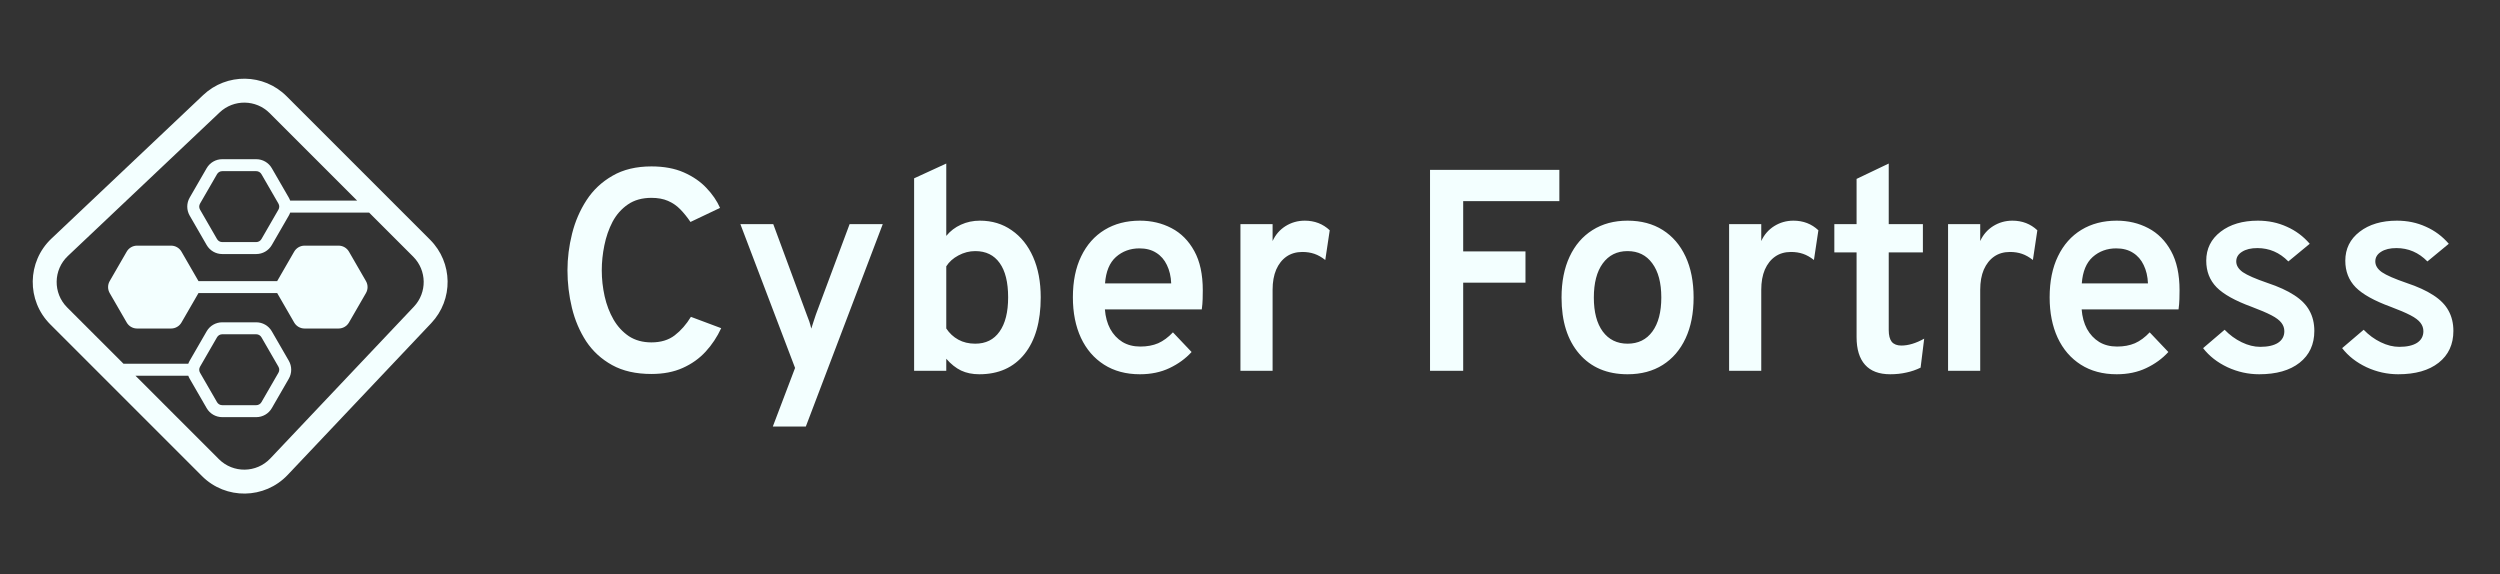 <svg width="209" height="48" viewBox="0 0 209 48" fill="none" xmlns="http://www.w3.org/2000/svg">
<rect x="0" y="0" width="209" height="48" fill="#333333" stroke="none"/>
<path fill-rule="evenodd" clip-rule="evenodd" d="M18.361 9.4C19.541 8.284 21.395 8.309 22.544 9.458L29.859 16.773H24.259C24.229 16.688 24.191 16.604 24.144 16.523L22.722 14.059C22.454 13.595 21.959 13.309 21.423 13.309H18.577C18.041 13.309 17.546 13.595 17.278 14.059L15.856 16.523C15.588 16.988 15.588 17.559 15.856 18.023L17.278 20.488C17.546 20.952 18.041 21.238 18.577 21.238H21.423C21.959 21.238 22.454 20.952 22.722 20.488L24.144 18.023C24.191 17.943 24.229 17.859 24.259 17.773H30.859L34.542 21.456C35.691 22.605 35.716 24.459 34.6 25.639L22.6 38.325C21.439 39.552 19.494 39.579 18.299 38.385L11.324 31.409H15.74C15.771 31.495 15.809 31.579 15.856 31.659L17.278 34.123C17.546 34.588 18.041 34.873 18.577 34.873H21.423C21.959 34.873 22.454 34.588 22.722 34.123L24.144 31.659C24.412 31.195 24.412 30.623 24.144 30.159L22.722 27.695C22.454 27.231 21.959 26.945 21.423 26.945H18.577C18.041 26.945 17.546 27.231 17.278 27.695L15.856 30.159C15.809 30.24 15.771 30.324 15.74 30.409H10.324L5.615 25.701C4.42 24.506 4.447 22.561 5.675 21.4L18.361 9.4ZM23.958 8.044C22.044 6.129 18.953 6.087 16.986 7.947L4.3 19.947C2.255 21.882 2.21 25.124 4.201 27.115L16.885 39.799C18.876 41.79 22.118 41.745 24.053 39.7L36.053 27.013C37.913 25.047 37.87 21.956 35.956 20.042L23.958 8.044ZM11.459 20.536C11.101 20.536 10.771 20.727 10.593 21.036L9.17 23.5C8.991 23.809 8.991 24.191 9.17 24.5L10.593 26.964C10.771 27.273 11.101 27.464 11.459 27.464H14.304C14.661 27.464 14.991 27.273 15.17 26.964L16.593 24.5H23.172L24.594 26.964C24.773 27.273 25.103 27.464 25.46 27.464H28.306C28.663 27.464 28.993 27.273 29.172 26.964L30.594 24.5C30.773 24.191 30.773 23.809 30.594 23.5L29.172 21.036C28.993 20.727 28.663 20.536 28.306 20.536H25.46C25.103 20.536 24.773 20.727 24.594 21.036L23.172 23.5L16.593 23.5L15.17 21.036C14.991 20.727 14.661 20.536 14.304 20.536H11.459ZM18.144 14.559C18.234 14.405 18.399 14.309 18.577 14.309H21.423C21.601 14.309 21.766 14.405 21.856 14.559L23.278 17.023C23.368 17.178 23.368 17.369 23.278 17.523L21.856 19.988C21.766 20.142 21.601 20.238 21.423 20.238L18.577 20.238C18.399 20.238 18.234 20.142 18.144 19.988L16.722 17.523C16.632 17.369 16.632 17.178 16.722 17.023L18.144 14.559ZM21.423 27.945C21.601 27.945 21.766 28.041 21.856 28.195L23.278 30.659C23.368 30.814 23.368 31.005 23.278 31.159L21.856 33.623C21.766 33.778 21.601 33.873 21.423 33.873H18.577C18.399 33.873 18.234 33.778 18.144 33.623L16.722 31.159C16.632 31.005 16.632 30.814 16.722 30.659L18.144 28.195C18.234 28.041 18.399 27.945 18.577 27.945H21.423Z" fill="#F3FFFF"/>
<path d="M54.46 31.264C53.164 31.264 52.068 31.016 51.172 30.52C50.276 30.024 49.552 29.36 49 28.528C48.456 27.688 48.06 26.756 47.812 25.732C47.564 24.7 47.44 23.656 47.44 22.6C47.44 21.584 47.568 20.564 47.824 19.54C48.08 18.516 48.484 17.58 49.036 16.732C49.588 15.884 50.312 15.204 51.208 14.692C52.104 14.172 53.188 13.912 54.46 13.912C55.508 13.912 56.412 14.08 57.172 14.416C57.932 14.752 58.56 15.184 59.056 15.712C59.56 16.24 59.94 16.796 60.196 17.38L57.724 18.556C57.452 18.156 57.168 17.804 56.872 17.5C56.576 17.196 56.232 16.96 55.84 16.792C55.456 16.624 54.996 16.54 54.46 16.54C53.684 16.54 53.028 16.724 52.492 17.092C51.956 17.46 51.528 17.944 51.208 18.544C50.896 19.144 50.668 19.8 50.524 20.512C50.38 21.216 50.308 21.912 50.308 22.6C50.308 23.328 50.388 24.052 50.548 24.772C50.708 25.484 50.956 26.132 51.292 26.716C51.628 27.292 52.056 27.756 52.576 28.108C53.104 28.452 53.732 28.624 54.46 28.624C55.244 28.624 55.892 28.428 56.404 28.036C56.924 27.636 57.376 27.12 57.76 26.488L60.292 27.436C59.956 28.164 59.524 28.816 58.996 29.392C58.468 29.968 57.828 30.424 57.076 30.76C56.332 31.096 55.46 31.264 54.46 31.264ZM64.608 35.656L66.468 30.76L61.895 18.736H64.644L67.439 26.296C67.519 26.488 67.591 26.68 67.656 26.872C67.719 27.064 67.775 27.264 67.823 27.472C67.888 27.264 67.951 27.064 68.016 26.872C68.079 26.68 68.144 26.488 68.207 26.296L71.028 18.736H73.799L67.368 35.656H64.608ZM81.868 31.288C81.292 31.288 80.784 31.184 80.344 30.976C79.912 30.768 79.5 30.44 79.108 29.992V31H76.42V14.908L79.108 13.672V19.72C79.444 19.312 79.852 19 80.332 18.784C80.82 18.56 81.348 18.448 81.916 18.448C82.932 18.448 83.82 18.716 84.58 19.252C85.348 19.78 85.944 20.524 86.368 21.484C86.792 22.444 87.004 23.568 87.004 24.856C87.004 26.888 86.552 28.468 85.648 29.596C84.744 30.724 83.484 31.288 81.868 31.288ZM81.532 28.732C82.412 28.732 83.088 28.396 83.56 27.724C84.04 27.052 84.28 26.096 84.28 24.856C84.28 23.6 84.044 22.644 83.572 21.988C83.1 21.324 82.42 20.992 81.532 20.992C81.044 20.992 80.576 21.112 80.128 21.352C79.688 21.584 79.348 21.888 79.108 22.264V27.46C79.372 27.86 79.708 28.172 80.116 28.396C80.524 28.62 80.996 28.732 81.532 28.732ZM95.297 31.288C94.137 31.288 93.137 31.02 92.297 30.484C91.457 29.948 90.813 29.2 90.365 28.24C89.917 27.272 89.693 26.144 89.693 24.856C89.693 23.52 89.925 22.376 90.389 21.424C90.853 20.464 91.505 19.728 92.345 19.216C93.185 18.704 94.169 18.448 95.297 18.448C96.265 18.448 97.145 18.656 97.937 19.072C98.737 19.488 99.373 20.128 99.845 20.992C100.317 21.848 100.553 22.94 100.553 24.268C100.553 24.476 100.549 24.724 100.541 25.012C100.533 25.292 100.509 25.576 100.469 25.864H92.369C92.417 26.488 92.565 27.032 92.813 27.496C93.069 27.96 93.409 28.324 93.833 28.588C94.257 28.844 94.757 28.972 95.333 28.972C95.893 28.972 96.389 28.88 96.821 28.696C97.253 28.504 97.665 28.2 98.057 27.784L99.617 29.428C99.113 29.98 98.497 30.428 97.769 30.772C97.049 31.116 96.225 31.288 95.297 31.288ZM92.381 23.692H97.913C97.889 23.108 97.769 22.596 97.553 22.156C97.345 21.716 97.049 21.376 96.665 21.136C96.281 20.888 95.813 20.764 95.261 20.764C94.493 20.764 93.837 21.004 93.293 21.484C92.757 21.964 92.453 22.7 92.381 23.692ZM103.701 31V18.736H106.389V20.152C106.629 19.624 106.989 19.208 107.469 18.904C107.957 18.6 108.493 18.448 109.077 18.448C109.901 18.448 110.597 18.716 111.165 19.252L110.793 21.736C110.489 21.496 110.185 21.324 109.881 21.22C109.577 21.116 109.241 21.064 108.873 21.064C108.361 21.064 107.921 21.192 107.553 21.448C107.185 21.704 106.897 22.068 106.689 22.54C106.489 23.012 106.389 23.572 106.389 24.22V31H103.701ZM119.55 31V14.2H130.362V16.816H122.322V21.016H127.53V23.632H122.322V31H119.55ZM136.065 31.288C134.353 31.288 133.005 30.716 132.021 29.572C131.037 28.428 130.545 26.864 130.545 24.88C130.545 23.56 130.769 22.42 131.217 21.46C131.665 20.5 132.301 19.76 133.125 19.24C133.957 18.712 134.937 18.448 136.065 18.448C137.201 18.448 138.181 18.708 139.005 19.228C139.829 19.748 140.465 20.488 140.913 21.448C141.361 22.408 141.585 23.548 141.585 24.868C141.585 26.188 141.361 27.328 140.913 28.288C140.465 29.248 139.829 29.988 139.005 30.508C138.181 31.028 137.201 31.288 136.065 31.288ZM136.065 28.732C136.953 28.732 137.645 28.392 138.141 27.712C138.637 27.032 138.885 26.084 138.885 24.868C138.885 23.644 138.633 22.692 138.129 22.012C137.633 21.332 136.945 20.992 136.065 20.992C135.185 20.992 134.493 21.336 133.989 22.024C133.493 22.704 133.245 23.656 133.245 24.88C133.245 26.088 133.493 27.032 133.989 27.712C134.493 28.392 135.185 28.732 136.065 28.732ZM144.553 31V18.736H147.241V20.152C147.481 19.624 147.841 19.208 148.321 18.904C148.809 18.6 149.345 18.448 149.929 18.448C150.753 18.448 151.449 18.716 152.017 19.252L151.645 21.736C151.341 21.496 151.037 21.324 150.733 21.22C150.429 21.116 150.093 21.064 149.725 21.064C149.213 21.064 148.773 21.192 148.405 21.448C148.037 21.704 147.749 22.068 147.541 22.54C147.341 23.012 147.241 23.572 147.241 24.22V31H144.553ZM158.018 31.288C157.09 31.288 156.39 31.024 155.918 30.496C155.446 29.968 155.21 29.196 155.21 28.18V21.1H153.35V18.736H155.21V14.956L157.898 13.672V18.736H160.754V21.1H157.898V27.592C157.898 28.032 157.982 28.36 158.15 28.576C158.326 28.784 158.594 28.888 158.954 28.888C159.538 28.888 160.174 28.696 160.862 28.312L160.562 30.736C160.186 30.92 159.79 31.056 159.374 31.144C158.958 31.24 158.506 31.288 158.018 31.288ZM162.858 31V18.736H165.546V20.152C165.786 19.624 166.146 19.208 166.626 18.904C167.114 18.6 167.65 18.448 168.234 18.448C169.058 18.448 169.754 18.716 170.322 19.252L169.95 21.736C169.646 21.496 169.342 21.324 169.038 21.22C168.734 21.116 168.398 21.064 168.03 21.064C167.518 21.064 167.078 21.192 166.71 21.448C166.342 21.704 166.054 22.068 165.846 22.54C165.646 23.012 165.546 23.572 165.546 24.22V31H162.858ZM176.954 31.288C175.794 31.288 174.794 31.02 173.954 30.484C173.114 29.948 172.47 29.2 172.022 28.24C171.574 27.272 171.35 26.144 171.35 24.856C171.35 23.52 171.582 22.376 172.046 21.424C172.51 20.464 173.162 19.728 174.002 19.216C174.842 18.704 175.826 18.448 176.954 18.448C177.922 18.448 178.802 18.656 179.594 19.072C180.394 19.488 181.03 20.128 181.502 20.992C181.974 21.848 182.21 22.94 182.21 24.268C182.21 24.476 182.206 24.724 182.198 25.012C182.19 25.292 182.166 25.576 182.126 25.864H174.026C174.074 26.488 174.222 27.032 174.47 27.496C174.726 27.96 175.066 28.324 175.49 28.588C175.914 28.844 176.414 28.972 176.99 28.972C177.55 28.972 178.046 28.88 178.478 28.696C178.91 28.504 179.322 28.2 179.714 27.784L181.274 29.428C180.77 29.98 180.154 30.428 179.426 30.772C178.706 31.116 177.882 31.288 176.954 31.288ZM174.038 23.692H179.57C179.546 23.108 179.426 22.596 179.21 22.156C179.002 21.716 178.706 21.376 178.322 21.136C177.938 20.888 177.47 20.764 176.918 20.764C176.15 20.764 175.494 21.004 174.95 21.484C174.414 21.964 174.11 22.7 174.038 23.692ZM188.87 31.288C187.95 31.288 187.066 31.092 186.218 30.7C185.37 30.3 184.69 29.768 184.178 29.104L185.978 27.568C186.402 28.008 186.878 28.356 187.406 28.612C187.934 28.868 188.45 28.996 188.954 28.996C189.594 28.996 190.09 28.884 190.442 28.66C190.794 28.428 190.97 28.104 190.97 27.688C190.97 27.432 190.89 27.2 190.73 26.992C190.57 26.776 190.29 26.564 189.89 26.356C189.49 26.148 188.938 25.912 188.234 25.648C186.858 25.144 185.882 24.6 185.306 24.016C184.73 23.424 184.442 22.684 184.442 21.796C184.442 20.796 184.842 19.988 185.642 19.372C186.442 18.756 187.482 18.448 188.762 18.448C189.634 18.448 190.438 18.616 191.174 18.952C191.918 19.28 192.558 19.756 193.094 20.38L191.306 21.856C190.578 21.112 189.714 20.74 188.714 20.74C188.178 20.74 187.75 20.844 187.43 21.052C187.11 21.252 186.95 21.52 186.95 21.856C186.95 22.192 187.134 22.492 187.502 22.756C187.878 23.012 188.566 23.312 189.566 23.656C190.478 23.96 191.222 24.3 191.798 24.676C192.382 25.052 192.806 25.484 193.07 25.972C193.342 26.46 193.478 27.024 193.478 27.664C193.478 28.792 193.066 29.68 192.242 30.328C191.426 30.968 190.302 31.288 188.87 31.288ZM200.495 31.288C199.575 31.288 198.691 31.092 197.843 30.7C196.995 30.3 196.315 29.768 195.803 29.104L197.603 27.568C198.027 28.008 198.503 28.356 199.031 28.612C199.559 28.868 200.075 28.996 200.579 28.996C201.219 28.996 201.715 28.884 202.067 28.66C202.419 28.428 202.595 28.104 202.595 27.688C202.595 27.432 202.515 27.2 202.355 26.992C202.195 26.776 201.915 26.564 201.515 26.356C201.115 26.148 200.563 25.912 199.859 25.648C198.483 25.144 197.507 24.6 196.931 24.016C196.355 23.424 196.067 22.684 196.067 21.796C196.067 20.796 196.467 19.988 197.267 19.372C198.067 18.756 199.107 18.448 200.387 18.448C201.259 18.448 202.063 18.616 202.799 18.952C203.543 19.28 204.183 19.756 204.719 20.38L202.931 21.856C202.203 21.112 201.339 20.74 200.339 20.74C199.803 20.74 199.375 20.844 199.055 21.052C198.735 21.252 198.575 21.52 198.575 21.856C198.575 22.192 198.759 22.492 199.127 22.756C199.503 23.012 200.191 23.312 201.191 23.656C202.103 23.96 202.847 24.3 203.423 24.676C204.007 25.052 204.431 25.484 204.695 25.972C204.967 26.46 205.103 27.024 205.103 27.664C205.103 28.792 204.691 29.68 203.867 30.328C203.051 30.968 201.927 31.288 200.495 31.288Z" fill="#F3FFFF"/>
</svg>
